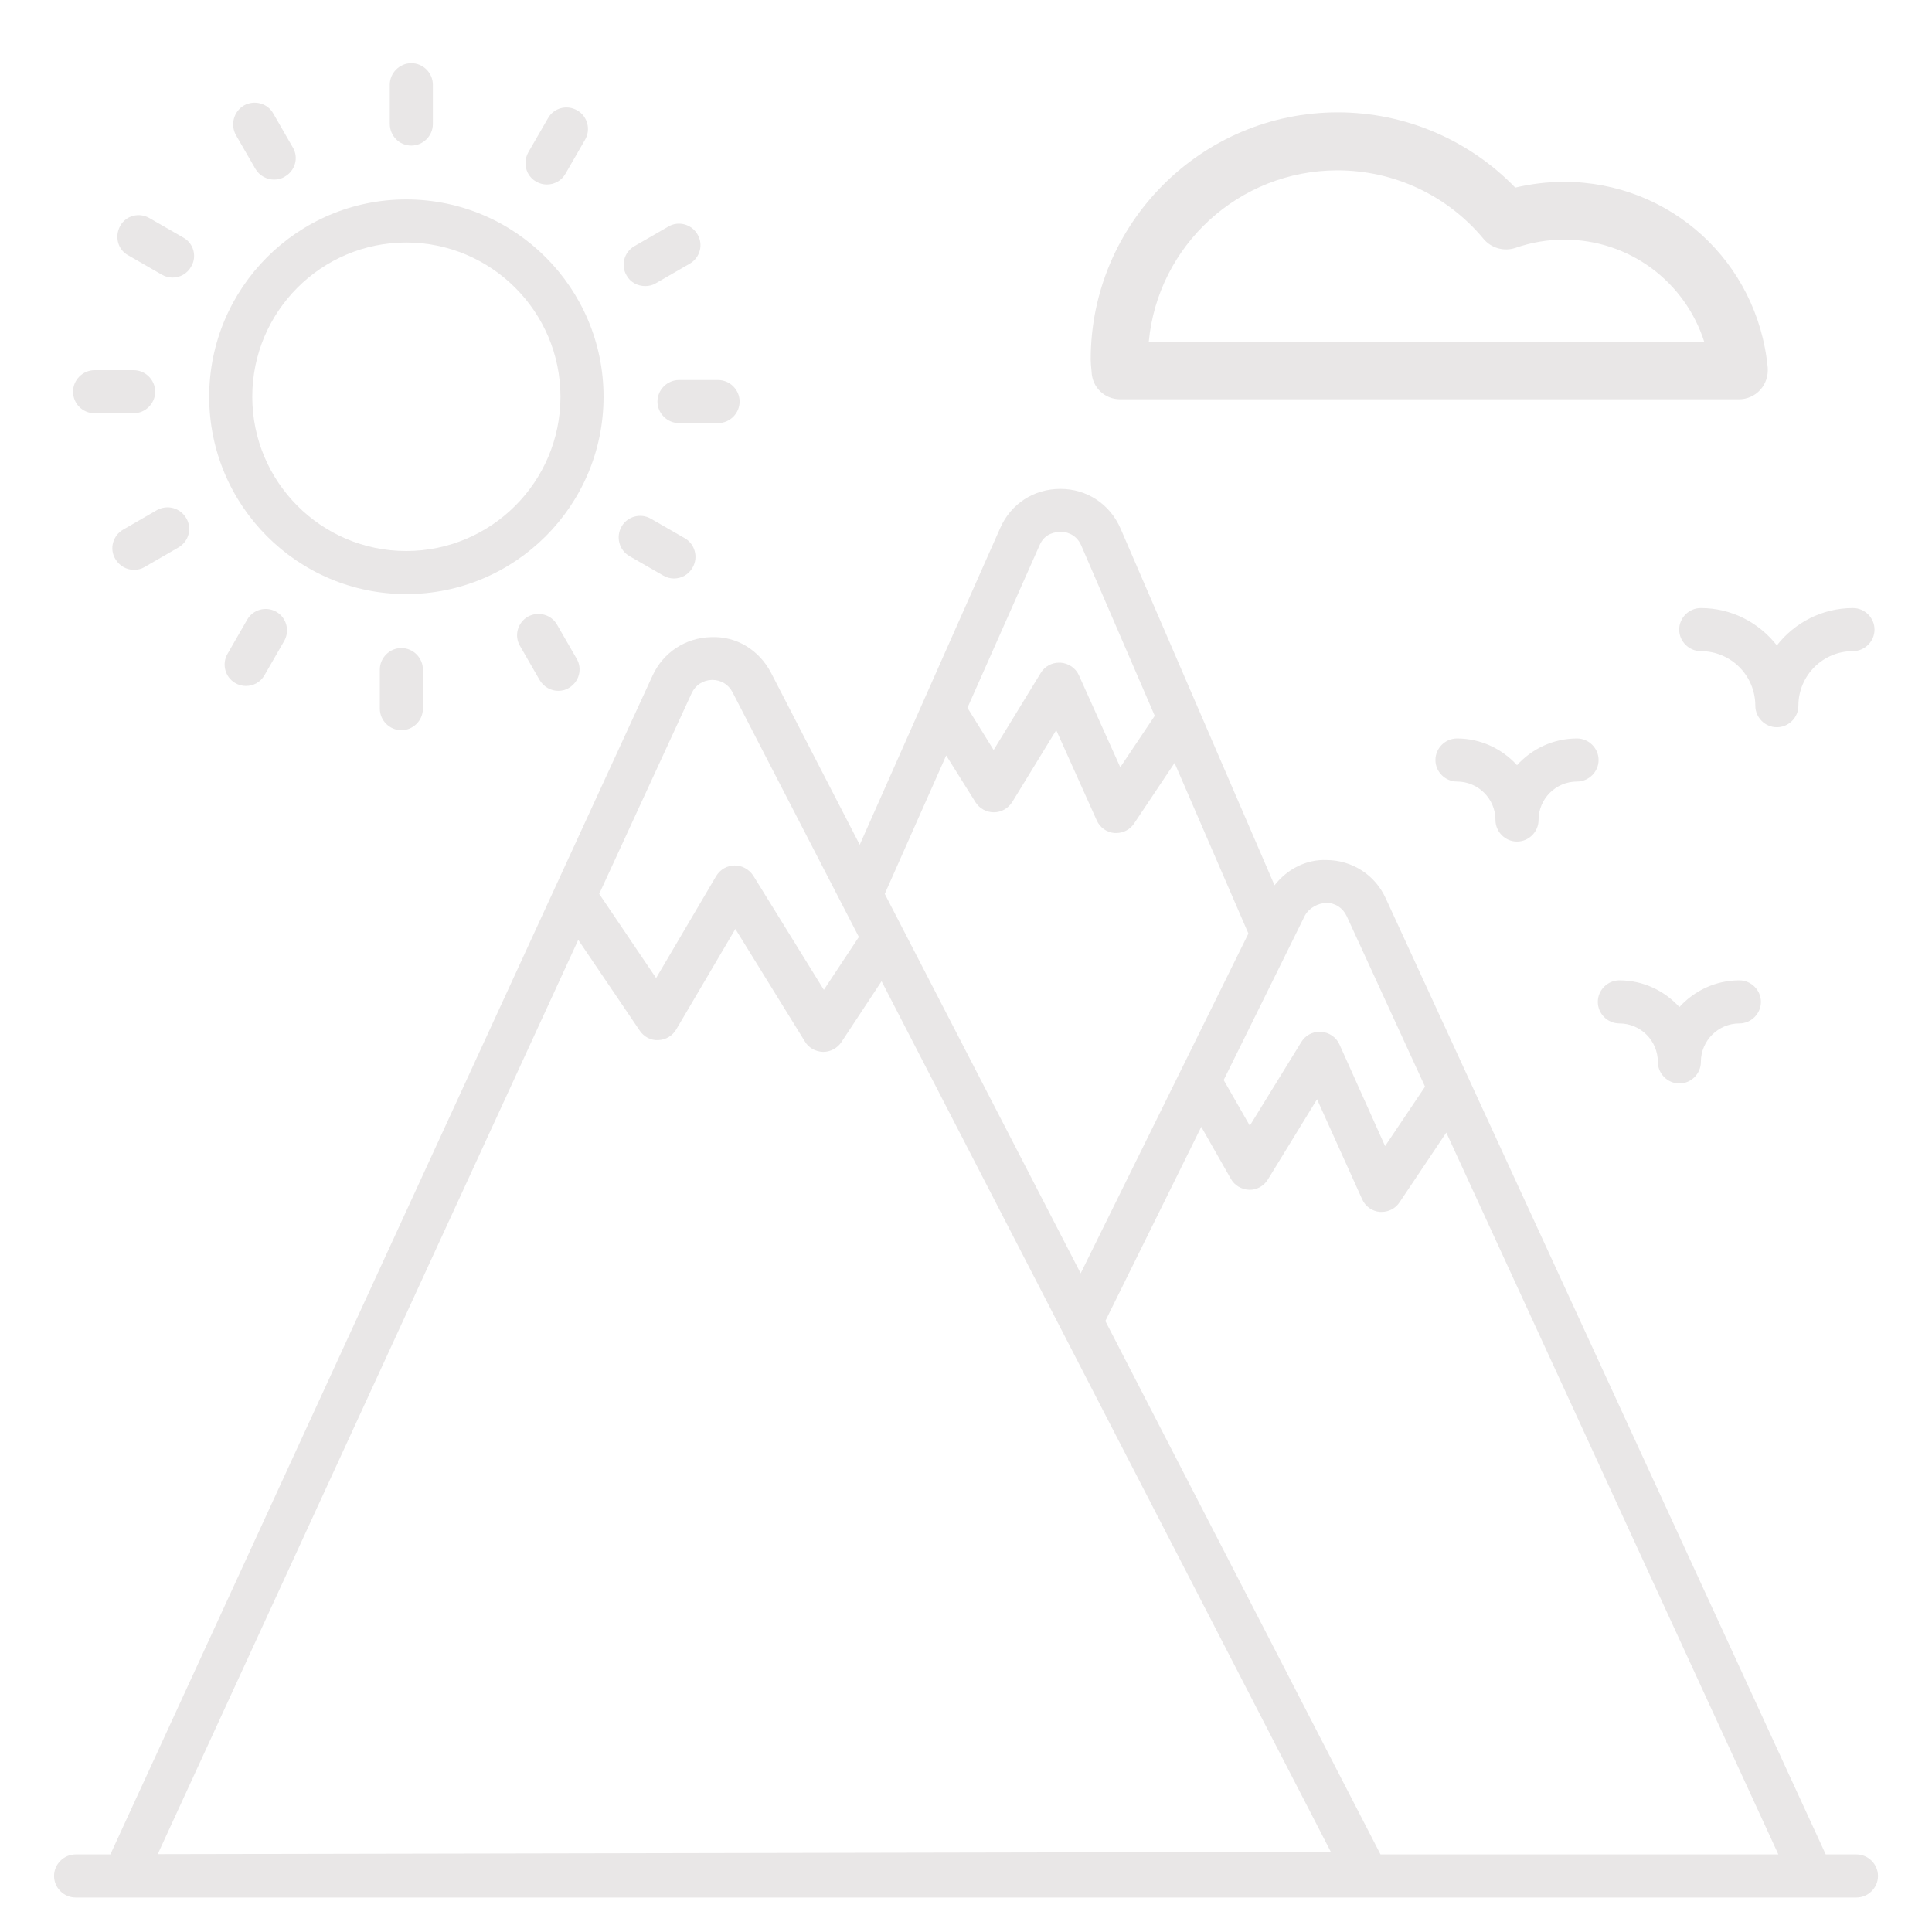 <svg width="40" height="40" viewBox="0 0 40 40" fill="none" xmlns="http://www.w3.org/2000/svg">
<g clip-path="url(#clip0_5137_2370)">
<path d="M8.41 12.3C10.664 12.3 12.496 10.468 12.496 8.214C12.496 5.961 10.664 4.129 8.41 4.129C6.162 4.129 4.331 5.961 4.331 8.214C4.331 10.468 6.162 12.3 8.41 12.3ZM8.41 5.021C10.171 5.021 11.604 6.454 11.604 8.214C11.604 9.975 10.171 11.408 8.41 11.408C6.65 11.408 5.223 9.975 5.223 8.214C5.223 6.454 6.65 5.021 8.41 5.021Z" fill="#E9E7E7"/>
<path d="M23.189 8.267H36.005C36.171 8.267 36.332 8.196 36.445 8.071C36.558 7.946 36.611 7.78 36.599 7.613C36.391 5.419 34.578 3.765 32.383 3.765C32.038 3.765 31.699 3.807 31.372 3.884C30.409 2.891 29.088 2.326 27.697 2.326C24.878 2.326 22.582 4.622 22.582 7.441C22.582 7.506 22.588 7.571 22.6 7.696C22.612 8.023 22.874 8.267 23.189 8.267ZM27.691 3.527C28.863 3.527 29.969 4.045 30.718 4.949C30.878 5.139 31.14 5.21 31.372 5.133C31.699 5.02 32.038 4.961 32.383 4.961C33.739 4.961 34.887 5.835 35.285 7.078H23.784C23.968 5.086 25.651 3.527 27.691 3.527Z" fill="#E9E7E7"/>
<path d="M38.436 38.394H37.8L28.689 18.596C28.469 18.115 27.999 17.811 27.47 17.806C27.042 17.788 26.649 17.996 26.388 18.329L23.2 10.943C22.98 10.437 22.504 10.122 21.957 10.122H21.951C21.404 10.122 20.928 10.431 20.709 10.931L17.8 17.49L15.963 13.928C15.719 13.464 15.255 13.167 14.72 13.191C14.197 13.203 13.733 13.506 13.513 13.982L2.285 38.394H1.565C1.321 38.394 1.119 38.596 1.119 38.84C1.119 39.084 1.321 39.286 1.565 39.286H38.436C38.68 39.286 38.882 39.084 38.882 38.84C38.882 38.596 38.68 38.394 38.436 38.394ZM28.582 38.394L22.885 27.35L24.871 23.33L25.484 24.407C25.561 24.544 25.704 24.627 25.864 24.633C26.019 24.639 26.168 24.555 26.251 24.419L27.268 22.759L28.202 24.829C28.267 24.978 28.41 25.079 28.57 25.091C28.582 25.091 28.594 25.091 28.606 25.091C28.755 25.091 28.892 25.019 28.975 24.894L29.944 23.449L36.819 38.394H28.582ZM27.458 18.692C27.643 18.692 27.803 18.799 27.881 18.965L29.504 22.498L28.677 23.729L27.732 21.623C27.666 21.475 27.518 21.374 27.351 21.362C27.339 21.362 27.333 21.362 27.322 21.362C27.167 21.362 27.024 21.439 26.941 21.576L25.876 23.306L25.335 22.361L27.018 18.953C27.113 18.787 27.292 18.703 27.458 18.692ZM21.523 11.288C21.636 11.026 21.862 11.02 21.957 11.008C22.029 11.008 22.273 11.032 22.386 11.294L23.908 14.82L23.194 15.885L22.338 13.982C22.273 13.833 22.124 13.732 21.957 13.72C21.945 13.72 21.939 13.72 21.928 13.72C21.773 13.72 21.63 13.797 21.547 13.934L20.572 15.528L20.03 14.654L21.523 11.288ZM19.59 15.641L20.197 16.61C20.28 16.741 20.423 16.818 20.578 16.818C20.732 16.818 20.875 16.735 20.958 16.604L21.868 15.117L22.707 16.985C22.772 17.134 22.915 17.235 23.075 17.247C23.087 17.247 23.099 17.247 23.111 17.247C23.26 17.247 23.396 17.175 23.48 17.05L24.318 15.796L25.847 19.328L22.374 26.363L18.318 18.507L19.59 15.641ZM14.321 14.35C14.399 14.184 14.553 14.083 14.738 14.077C14.744 14.077 14.744 14.077 14.75 14.077C14.928 14.077 15.083 14.172 15.166 14.332L17.782 19.399L17.057 20.494L15.594 18.127C15.511 18.002 15.368 17.919 15.213 17.919H15.207C15.053 17.919 14.91 18.002 14.827 18.139L13.584 20.25L12.406 18.507L14.321 14.35ZM11.972 19.459L13.245 21.338C13.328 21.463 13.477 21.546 13.632 21.534C13.786 21.528 13.923 21.445 14 21.314L15.225 19.233L16.665 21.564C16.742 21.695 16.885 21.772 17.039 21.778H17.045C17.194 21.778 17.337 21.701 17.42 21.576L18.252 20.315L27.553 38.34L3.266 38.388L11.972 19.459Z" fill="#E9E7E7"/>
<path d="M5.289 3.498C5.372 3.64 5.527 3.718 5.675 3.718C5.753 3.718 5.83 3.7 5.895 3.658C6.115 3.533 6.187 3.26 6.062 3.052L5.658 2.35C5.539 2.136 5.265 2.064 5.051 2.183C4.837 2.308 4.766 2.582 4.884 2.796L5.289 3.498Z" fill="#E9E7E7"/>
<path d="M2.649 5.283L3.351 5.687C3.422 5.729 3.499 5.747 3.571 5.747C3.725 5.747 3.874 5.669 3.957 5.521C4.082 5.312 4.011 5.039 3.797 4.92L3.095 4.516C2.881 4.391 2.607 4.462 2.489 4.676C2.37 4.89 2.435 5.164 2.649 5.283Z" fill="#E9E7E7"/>
<path d="M1.958 8.556H2.767C3.01 8.556 3.213 8.354 3.213 8.11C3.213 7.866 3.01 7.664 2.767 7.664H1.958C1.714 7.664 1.512 7.866 1.512 8.11C1.512 8.354 1.708 8.556 1.958 8.556Z" fill="#E9E7E7"/>
<path d="M3.249 10.561L2.548 10.966C2.334 11.091 2.262 11.364 2.387 11.572C2.47 11.715 2.619 11.798 2.774 11.798C2.851 11.798 2.928 11.78 2.994 11.739L3.695 11.334C3.91 11.209 3.981 10.936 3.856 10.728C3.731 10.514 3.464 10.442 3.249 10.561Z" fill="#E9E7E7"/>
<path d="M5.115 12.834L4.711 13.536C4.586 13.75 4.663 14.023 4.871 14.142C4.942 14.184 5.02 14.202 5.091 14.202C5.246 14.202 5.394 14.124 5.478 13.976L5.882 13.274C6.007 13.06 5.93 12.786 5.722 12.667C5.507 12.543 5.234 12.62 5.115 12.834Z" fill="#E9E7E7"/>
<path d="M7.864 13.863V14.672C7.864 14.916 8.066 15.118 8.31 15.118C8.554 15.118 8.756 14.916 8.756 14.672V13.863C8.756 13.619 8.554 13.417 8.31 13.417C8.066 13.417 7.864 13.619 7.864 13.863Z" fill="#E9E7E7"/>
<path d="M10.927 12.768C10.713 12.893 10.642 13.167 10.767 13.375L11.171 14.077C11.254 14.219 11.403 14.303 11.557 14.303C11.635 14.303 11.712 14.285 11.777 14.243C11.992 14.118 12.063 13.845 11.938 13.636L11.534 12.935C11.415 12.721 11.141 12.649 10.927 12.768Z" fill="#E9E7E7"/>
<path d="M13.031 11.513L13.733 11.917C13.804 11.959 13.882 11.977 13.953 11.977C14.107 11.977 14.256 11.899 14.339 11.751C14.464 11.537 14.387 11.263 14.179 11.144L13.477 10.74C13.263 10.615 12.989 10.692 12.87 10.9C12.746 11.114 12.817 11.388 13.031 11.513Z" fill="#E9E7E7"/>
<path d="M13.612 8.314C13.612 8.558 13.814 8.76 14.058 8.76H14.867C15.111 8.76 15.313 8.558 15.313 8.314C15.313 8.07 15.111 7.868 14.867 7.868H14.058C13.814 7.868 13.612 8.07 13.612 8.314Z" fill="#E9E7E7"/>
<path d="M13.359 5.923C13.436 5.923 13.514 5.905 13.579 5.864L14.281 5.459C14.495 5.335 14.566 5.061 14.441 4.853C14.317 4.639 14.043 4.567 13.835 4.692L13.133 5.097C12.919 5.222 12.848 5.495 12.973 5.703C13.05 5.846 13.204 5.923 13.359 5.923Z" fill="#E9E7E7"/>
<path d="M11.102 3.761C11.173 3.803 11.251 3.82 11.322 3.82C11.477 3.82 11.625 3.743 11.709 3.594L12.113 2.893C12.238 2.679 12.161 2.405 11.952 2.286C11.738 2.161 11.465 2.233 11.346 2.447L10.941 3.148C10.816 3.368 10.888 3.642 11.102 3.761Z" fill="#E9E7E7"/>
<path d="M8.516 3.014C8.76 3.014 8.962 2.812 8.962 2.568V1.754C8.962 1.51 8.76 1.308 8.516 1.308C8.272 1.308 8.07 1.51 8.07 1.754V2.562C8.07 2.812 8.266 3.014 8.516 3.014Z" fill="#E9E7E7"/>
<path d="M33.527 21.189C33.967 21.189 34.324 21.546 34.324 21.986C34.324 22.23 34.526 22.432 34.77 22.432C35.013 22.432 35.215 22.23 35.215 21.986C35.215 21.546 35.572 21.189 36.012 21.189C36.256 21.189 36.458 20.987 36.458 20.743C36.458 20.499 36.256 20.297 36.012 20.297C35.519 20.297 35.079 20.511 34.77 20.85C34.46 20.511 34.02 20.297 33.527 20.297C33.283 20.297 33.081 20.499 33.081 20.743C33.081 20.987 33.283 21.189 33.527 21.189Z" fill="#E9E7E7"/>
<path d="M32.651 15.289C32.157 15.289 31.717 15.503 31.408 15.842C31.098 15.503 30.658 15.289 30.165 15.289C29.921 15.289 29.719 15.491 29.719 15.735C29.719 15.979 29.921 16.181 30.165 16.181C30.605 16.181 30.962 16.538 30.962 16.978C30.962 17.222 31.164 17.424 31.408 17.424C31.651 17.424 31.854 17.222 31.854 16.978C31.854 16.538 32.211 16.181 32.651 16.181C32.894 16.181 33.097 15.979 33.097 15.735C33.097 15.491 32.894 15.289 32.651 15.289Z" fill="#E9E7E7"/>
<path d="M35.212 12.589C34.968 12.589 34.766 12.791 34.766 13.035C34.766 13.279 34.968 13.481 35.212 13.481C35.837 13.481 36.342 13.986 36.342 14.611C36.342 14.855 36.544 15.057 36.788 15.057C37.032 15.057 37.234 14.855 37.234 14.611C37.234 13.986 37.74 13.481 38.364 13.481C38.608 13.481 38.81 13.279 38.81 13.035C38.81 12.791 38.608 12.589 38.364 12.589C37.722 12.589 37.157 12.892 36.788 13.362C36.419 12.892 35.854 12.589 35.212 12.589Z" fill="#E9E7E7"/>
</g>
<defs>
<clipPath id="clip0_5137_2370">
<rect width="38.061" height="39.25" fill="white" transform="translate(0.97 0.375)"/>
</clipPath>
</defs>
</svg>
